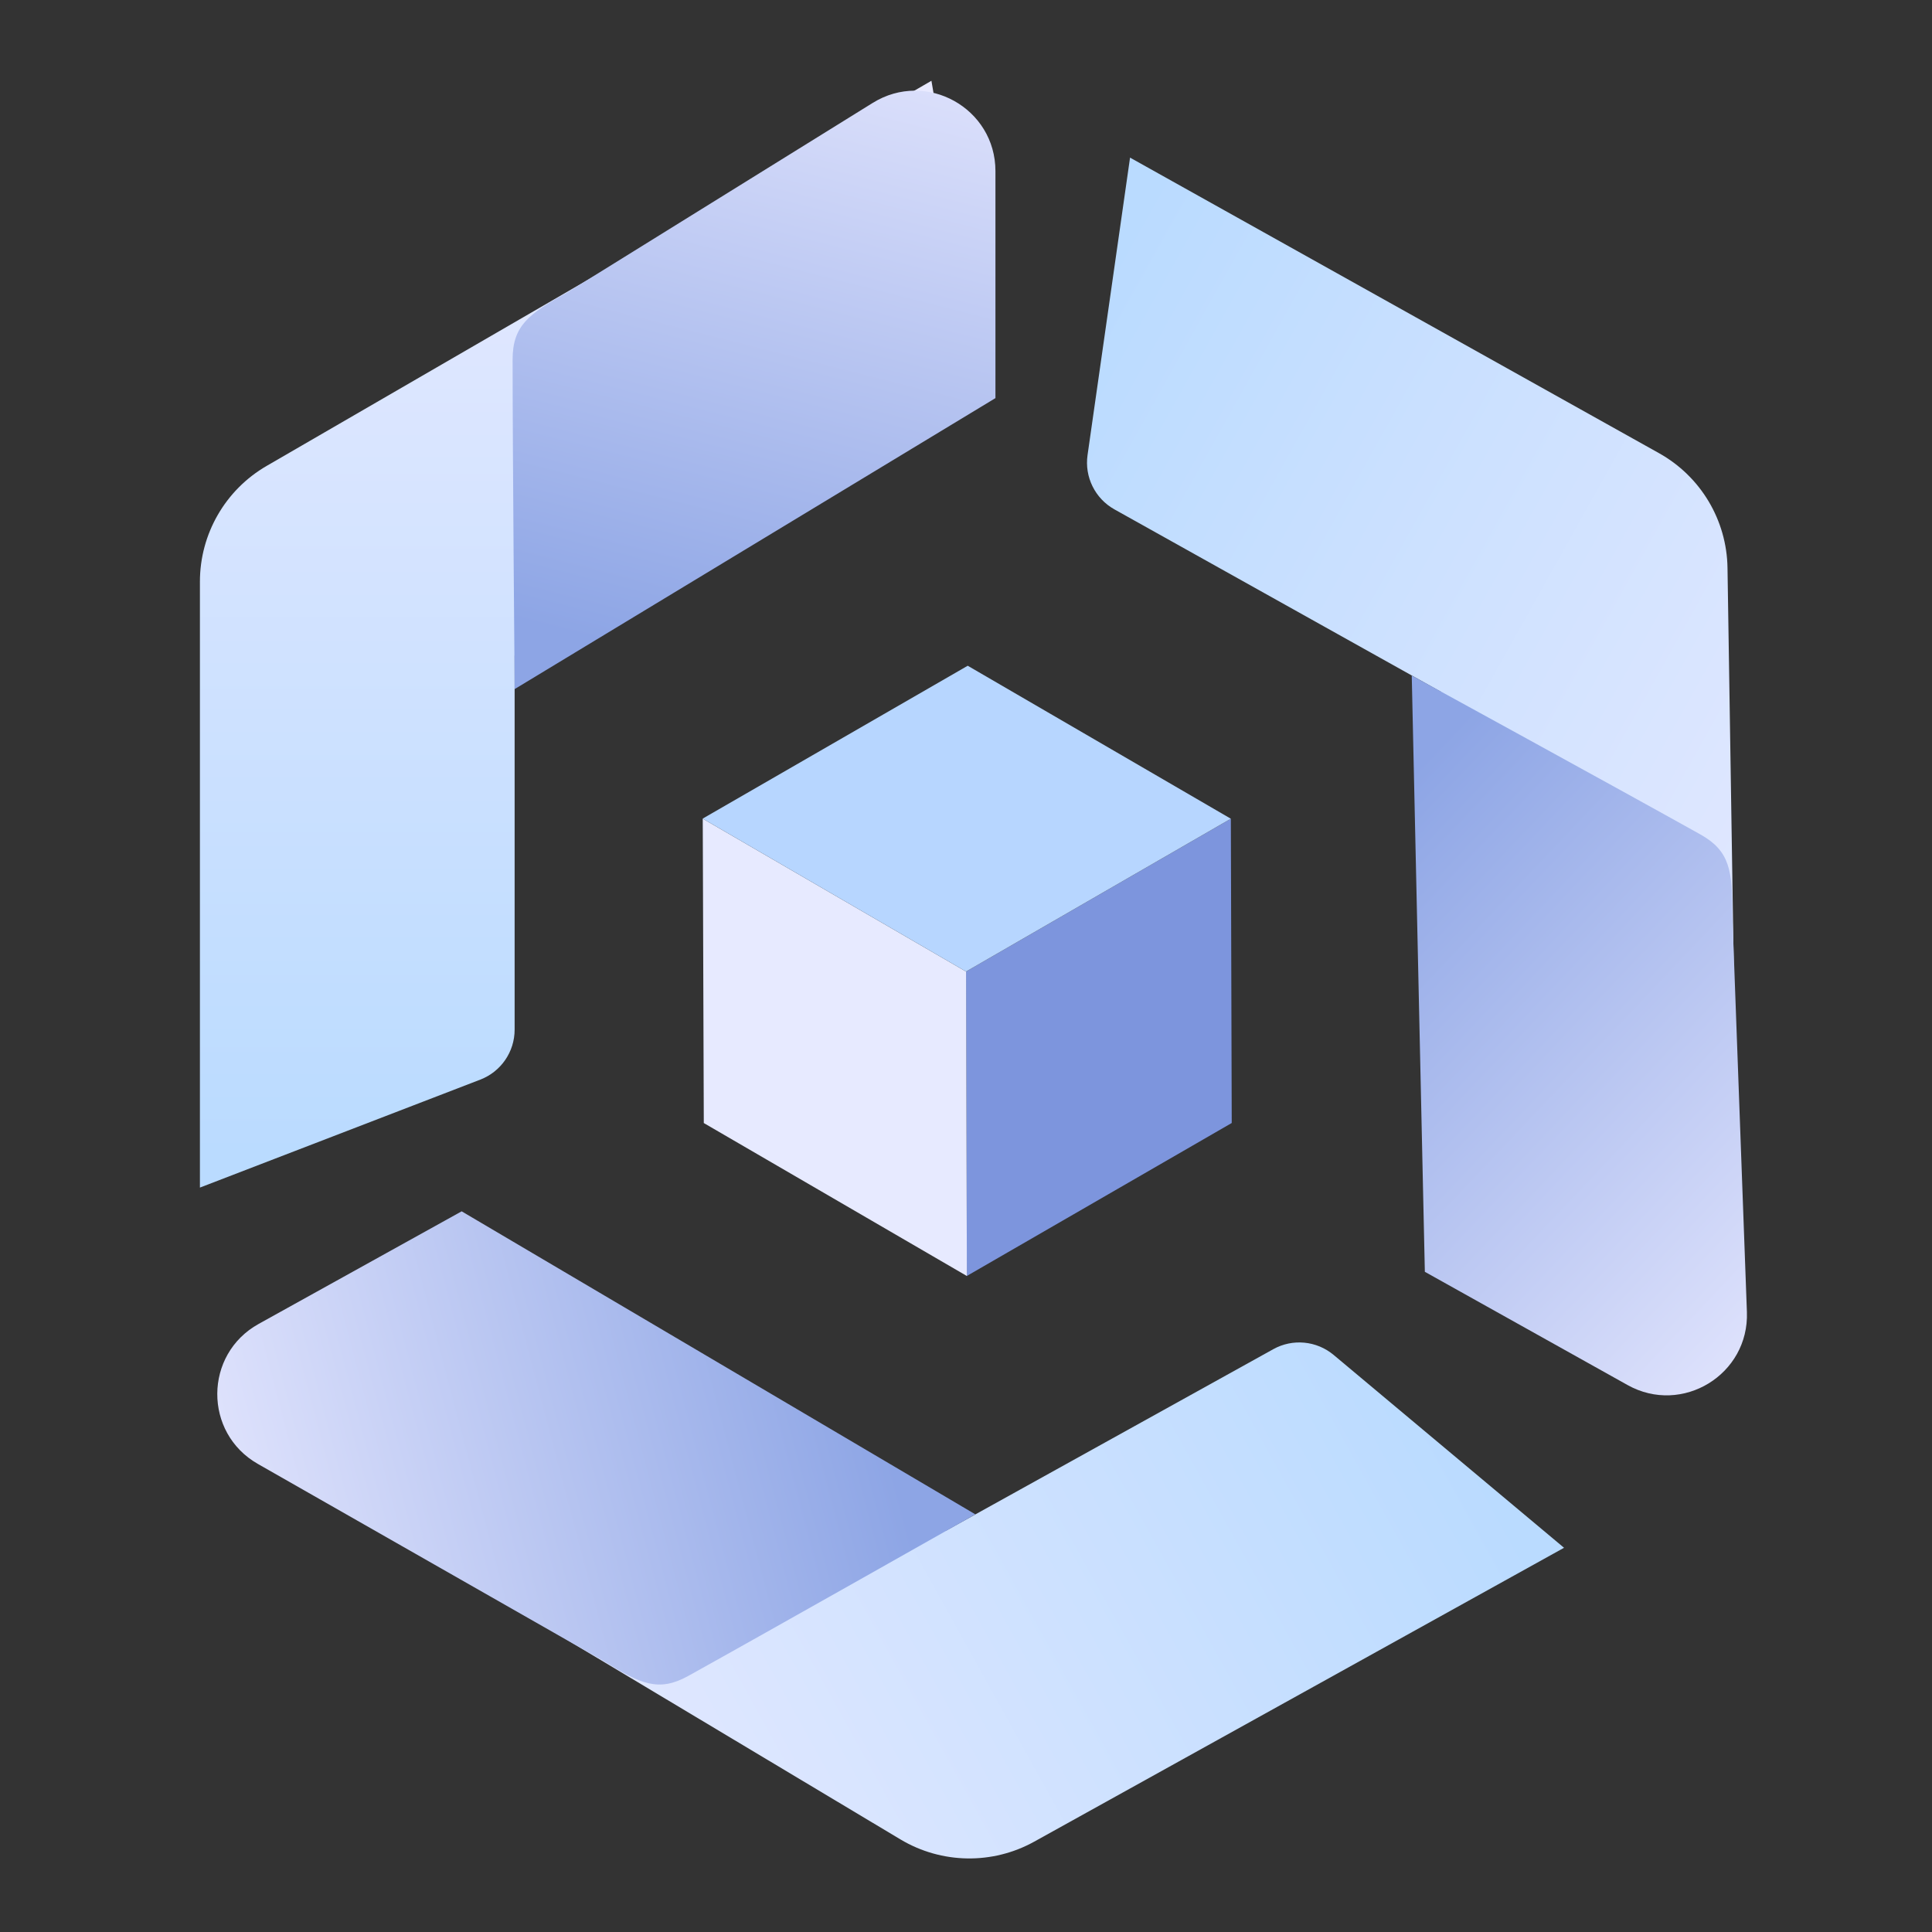 <svg width="46" height="46" viewBox="0 0 46 46" fill="none" xmlns="http://www.w3.org/2000/svg">
<rect x="0" y="0" width="46" height="46" fill="#333333" stroke="none"/>
<path d="M12.253 24.516C12.253 25.043 11.928 25.516 11.436 25.705L4.76 28.276V13.85C4.76 12.713 5.365 11.663 6.349 11.093L22.177 1.923L23.078 7.21L12.253 15.609V24.516Z" fill="url(#paint0_linear_10427_147770)"/>
<path d="M12.205 8.561C12.204 10.664 12.254 16.407 12.254 16.407L23.701 9.479V4.074C23.701 2.575 22.055 1.659 20.781 2.449L13.496 6.969C12.583 7.474 12.205 7.761 12.205 8.561Z" fill="url(#paint1_linear_10427_147770)"/>
<path d="M30.317 32.123C30.777 31.867 31.348 31.922 31.753 32.26L37.239 36.852L24.624 43.849C23.63 44.4 22.418 44.38 21.442 43.797L5.746 34.403L9.932 31.051L22.527 36.443L30.317 32.123Z" fill="url(#paint2_linear_10427_147770)"/>
<path d="M16.386 39.904C18.224 38.884 23.223 36.056 23.223 36.056L10.992 28.841L6.158 31.522C4.854 32.245 4.843 34.116 6.139 34.855L14.367 39.546C15.251 40.1 15.685 40.292 16.386 39.904Z" fill="url(#paint3_linear_10427_147770)"/>
<path d="M26.534 12.128C26.074 11.871 25.819 11.357 25.894 10.835L26.906 3.753L39.499 10.789C40.492 11.343 41.114 12.384 41.131 13.521L41.417 31.811L36.363 30.019L34.31 16.472L26.534 12.128Z" fill="url(#paint4_linear_10427_147770)"/>
<path d="M40.486 19.868C38.651 18.842 33.613 16.084 33.613 16.084L33.925 30.281L38.751 32.977C40.052 33.704 41.648 32.728 41.593 31.238L41.246 21.772C41.251 20.729 41.185 20.259 40.486 19.868Z" fill="url(#paint5_linear_10427_147770)"/>
<path d="M23.02 30.38L23.001 23.132L29.306 19.493L29.327 26.738L23.02 30.38Z" fill="#7D95DD"/>
<path d="M23.021 30.381L16.757 26.739L16.732 19.492L23.002 23.133L23.021 30.381Z" fill="#E7EAFF"/>
<path d="M23 23.132L16.73 19.491L23.041 15.851L29.305 19.493L23 23.132Z" fill="#B7D6FF"/>
<defs>
<linearGradient id="paint0_linear_10427_147770" x1="13.919" y1="1.923" x2="13.919" y2="27.489" gradientUnits="userSpaceOnUse">
<stop stop-color="#E9EAFF"/>
<stop offset="1" stop-color="#BADBFF"/>
</linearGradient>
<linearGradient id="paint1_linear_10427_147770" x1="19.924" y1="-1.29" x2="15.629" y2="15.62" gradientUnits="userSpaceOnUse">
<stop stop-color="#E9EAFF"/>
<stop offset="1" stop-color="#8DA5E5"/>
</linearGradient>
<linearGradient id="paint2_linear_10427_147770" x1="9.752" y1="41.624" x2="32.109" y2="29.224" gradientUnits="userSpaceOnUse">
<stop stop-color="#E9EAFF"/>
<stop offset="1" stop-color="#BADBFF"/>
</linearGradient>
<linearGradient id="paint3_linear_10427_147770" x1="4.027" y1="37.932" x2="20.898" y2="33.486" gradientUnits="userSpaceOnUse">
<stop stop-color="#E9EAFF"/>
<stop offset="1" stop-color="#8DA5E5"/>
</linearGradient>
<linearGradient id="paint4_linear_10427_147770" x1="45.444" y1="24.601" x2="23.126" y2="12.133" gradientUnits="userSpaceOnUse">
<stop stop-color="#E9EAFF"/>
<stop offset="1" stop-color="#BADBFF"/>
</linearGradient>
<linearGradient id="paint5_linear_10427_147770" x1="45.322" y1="31.412" x2="32.655" y2="19.415" gradientUnits="userSpaceOnUse">
<stop stop-color="#E9EAFF"/>
<stop offset="1" stop-color="#8DA5E5"/>
</linearGradient>
</defs>
</svg>

